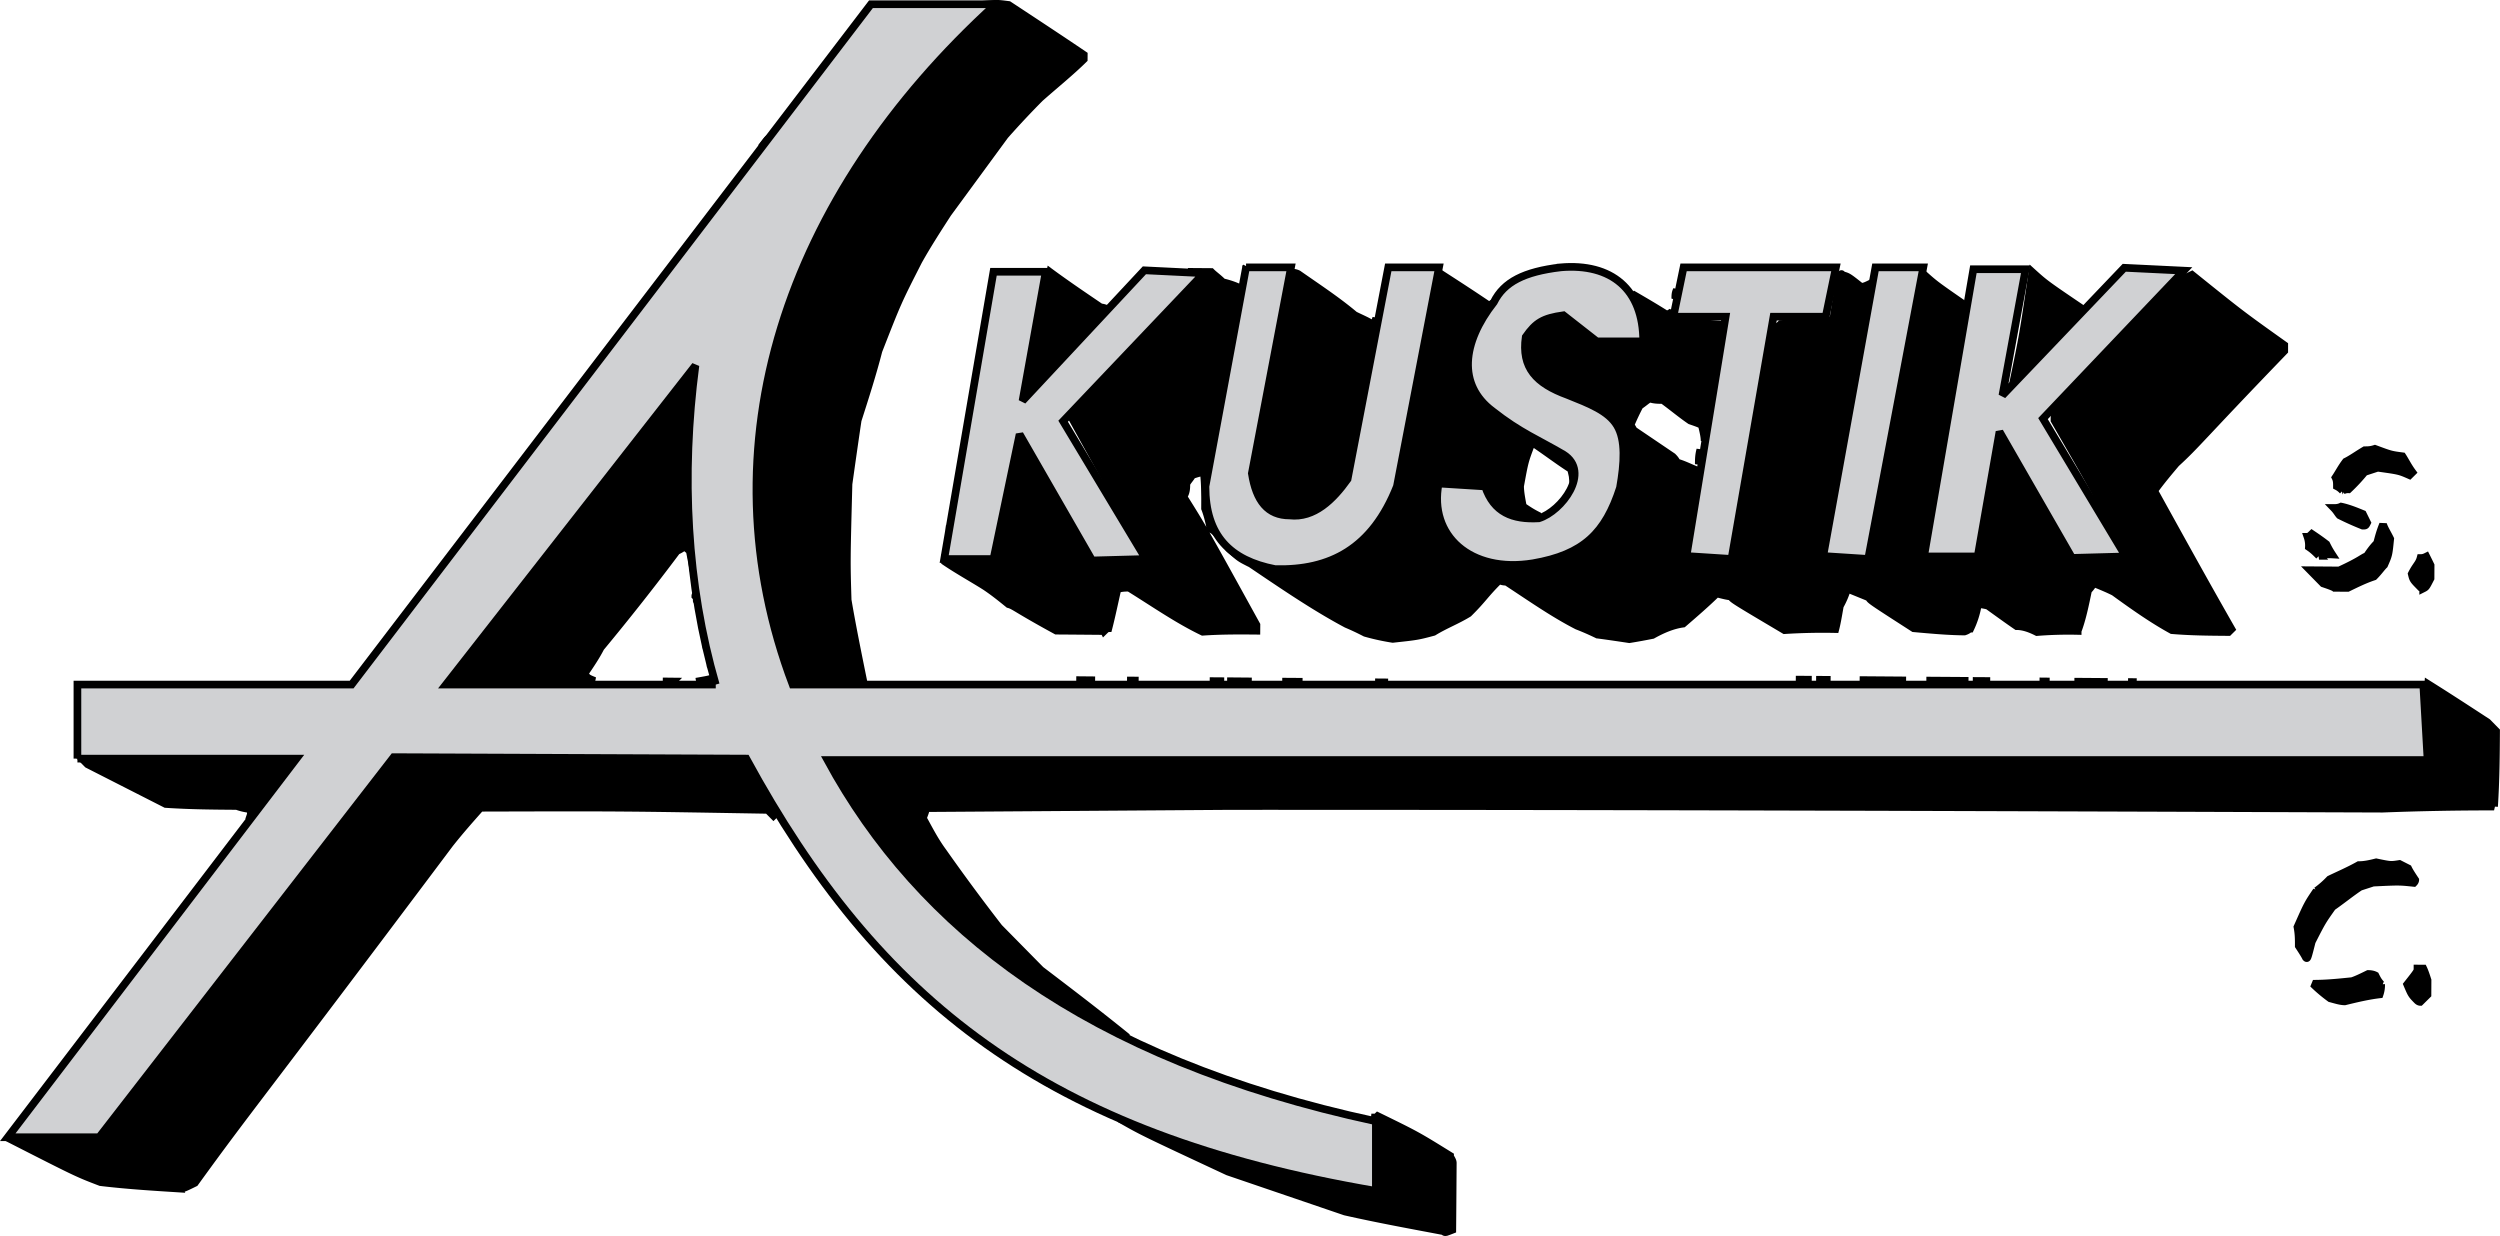 <svg xmlns="http://www.w3.org/2000/svg" width="2500" height="1236" viewBox="0 0 70.354 34.784"><path d="M40.625 34.649c-.896-.17-1.836-.341-2.771-.552l-3.3-1.126c-2.4-1.12-2.4-1.12-3.051-1.492.082 0 .082 0 .123-.04l2.932 1.124c.326.084.651.168 1.019.293.897.17 1.875.341 2.772.551.082.001.164.002.244-.039.002-.041.043-.081.084-.162-.031-1.266-.031-1.266.014-1.756 0 0 .039 0 .08-.04 1.1.538 1.1.538 2.035 1.117-.002.041.08.123.078.205-.004.612-.008 1.225-.014 1.878-.204.08-.204.08-.245.039zM5.032 33.448c-.734-.046-1.469-.092-2.203-.18-.652-.249-.652-.249-2.522-1.202l.123-.122c.041.001.082.042.122.083.694.005 1.429.052 2.163.098a.864.864 0 0 1 .205-.121c2.268-3.005 4.536-6.05 6.844-9.095.412-.487.824-1.016 1.277-1.542 1.715.012 3.471-.016 5.227-.044 1.592.012 3.184.023 4.776.076.764 1.517.764 1.517.723 1.557l-.162-.164c-4.124-.071-4.124-.071-8.084-.06-.288.324-.576.649-.865 1.014-5.484 7.31-5.648 7.431-7.174 9.542-.328.161-.328.161-.45.16zM29.917 30.691c-.163-.083-.326-.165-.529-.289.407.125.407.125.692.291l-.163-.002zM31.724 29.194a7.677 7.677 0 0 1-.651-.291c-1.788-1.115-1.788-1.115-3.332-2.188-.203-.206-.364-.411-.608-.617-.203-.124-.406-.289-.609-.453l-1.094-1.233c-.323-.451-.688-.903-1.051-1.396-.201-.41-.484-.738-.929-1.437 0-.04.001-.122.042-.203 40.134.009 40.134.009 44.788-.038.006-.694.01-1.389.057-2.082.527.33 1.098.702 1.666 1.073l.242.247c-.004.694-.01 1.388-.057 2.123a79.906 79.906 0 0 0-3.143.059c-10.82-.039-21.639-.078-32.417-.075l-8.574.06c0 .081-.042.162-.083.285.161.287.322.614.564.943a57.24 57.24 0 0 0 1.577 2.134l1.175 1.193c.813.619 1.625 1.237 2.437 1.896zM65.986 28.181c-.123-.001-.246-.043-.408-.085a4.315 4.315 0 0 1-.486-.411c.367.002.734-.036 1.102-.074.123-.04.287-.12.451-.201.041.001.123.002.203.043.041.082.08.164.162.246a.796.796 0 0 1-.043.285c-.326.038-.655.118-.981.197zm2.041-.026c-.162-.165-.162-.165-.283-.451.289-.366.289-.366.289-.447l.164.001c.039.082.08.205.119.327l-.002.408-.205.203s-.041 0-.082-.041zm-3.134-1.207c-.041-.082-.121-.205-.201-.328 0-.164.002-.327-.037-.531.289-.651.289-.651.537-1.017a2.61 2.61 0 0 0 .369-.324c.246-.12.533-.241.82-.402.164.001.328-.038.49-.078.408.085.408.085.654.046l.244.124c.039.082.119.205.201.328 0 0 0 .041-.041.081-.408-.043-.408-.043-1.145-.008l-.367.119c-.246.162-.492.364-.781.566-.287.406-.287.406-.578.976-.124.489-.124.489-.165.448zM7.028 23.011c.042-.122.042-.122.001-.244a1.522 1.522 0 0 1-.367-.085c-.653-.005-1.307-.01-2-.056l-2.197-1.118-.203-.206c.002-.244.004-.489.046-.734-.001.245.038.49.076.735l5.757.043c.041 0 .082.041.163.083-.083.162-.166.325-.29.528-.946 1.095-.946 1.095-.986 1.054zM2.272 20.077a4.2 4.2 0 0 1 .046-.693 4.094 4.094 0 0 1-.046.693zM12.935 19.176s-.082-.041-.122-.082c.124-.122.166-.285.248-.447 1.854-2.314 3.709-4.75 5.564-7.186.041 0 .082 0 .123-.04l.866-1.218h.082c-.089 1.02-.179 2.081-.309 3.142.035.898.068 1.837.143 2.777l-.118-.614c-.041-.041-.081-.082-.162-.123a.9.9 0 0 1-.205.121 70.205 70.205 0 0 1-2.144 2.72c-.124.244-.289.487-.454.731.081.123.081.123.284.206-1.224-.009-2.53-.018-3.796.013zM18.651 19.177l.286.003a64.278 64.278 0 0 0-.286-.003zM19.59 19.185c.45-.079.45-.079.532-.16 0 .041 0 .082.04.123a2.787 2.787 0 0 0-.572.037zM22.489 19.165a.874.874 0 0 1-.162-.206c-.321-.737-.321-.737-.56-1.637-.078-.532-.155-1.063-.273-1.595.003-.449-.075-.898-.113-1.348a26.91 26.91 0 0 1 .142-2.531c.003-.449.088-.938.173-1.427.585-1.833.585-1.833 1.126-3.258.166-.366.332-.732.539-1.139.372-.569.744-1.179 1.116-1.788.536-.69 1.072-1.421 1.649-2.152C27.524.706 27.524.706 27.606.666c.082-.122.206-.284.33-.447-.082 0-.163-.042-.285-.084.409-.038.409-.038.735.005.69.455 1.382.909 2.113 1.404l-.001.123c-.37.365-.822.729-1.233 1.093a24.8 24.8 0 0 0-.987 1.054L26.67 6.007c-.289.447-.578.894-.827 1.341-.58 1.139-.58 1.139-1.121 2.523-.168.652-.377 1.304-.586 1.956-.085.571-.172 1.183-.258 1.794-.057 2.164-.057 2.164-.024 3.266.118.695.275 1.472.433 2.249-.573-.003-1.145-.007-1.798.029zM30.287 19.14l.531.005-.531-.005zM31.716 19.15l.327.003-.327-.003zM34.043 19.168l.408.003-.408-.003zM34.533 19.171l.694.006-.694-.006zM36.084 19.183l.572.004-.572-.004zM38.697 19.202l.367.003-.367-.003zM50.537 19.126l.449.003-.449-.003zM51.109 19.13l.408.003-.408-.003zM52.334 19.139l1.307.01-1.307-.01zM54.211 19.153l1.186.008-1.186-.008zM55.518 19.163l.49.003-.49-.003zM57.396 19.176l.285.003-.285-.003zM58.377 19.184l.938.007-.938-.007zM59.887 19.194l.244.002-.244-.002zM60.785 19.201zM20.001 18.778c0-.081.001-.163.043-.285-.001.082-.001.163-.043.285zM19.882 18.247c.001-.081.001-.163.043-.285a.774.774 0 0 1-.043.285zM39.195 17.98a6.459 6.459 0 0 1-.773-.169 7.266 7.266 0 0 0-.529-.249c-.854-.455-1.707-1.033-2.561-1.61.123-.04.123-.04 1.061.089.369-.079.695-.158 1.064-.277.246-.162.533-.323.82-.525.41-.405.41-.405.824-.974.082-.244.207-.529.332-.814.043-.449.127-.652.172-1.264.592-2.731.848-4.281.932-4.484.447.289.895.578 1.381.908.082-.082.082-.082.164-.04-.123.204-.289.406-.453.65-.127.489-.25.611-.297 1.305.121.327.363.574.566.943.039.082.162.165.283.288 1.057.539 1.057.539 1.91 1.075.041.042.082.124.162.206-.002.204-.004.408.037.613 0-.123-.039-.286-.078-.45-.326-.207-.65-.454-1.016-.702-.041 0-.082 0-.123.04-.168.448-.168.448-.295 1.141 0 .163.039.367.078.572.121.083.244.166.406.248 0 0 0 .041-.041.082a1.8 1.8 0 0 0-.449.038c-.326-.084-.326-.084-.529-.208a5.684 5.684 0 0 0-.322-.737 14.755 14.755 0 0 1-1.346-.051 1.794 1.794 0 0 0-.125.285c.039.245.078.531.115.817.082.164.162.328.283.533.201.165.445.33.689.536l.367.125c.285.002.57.045.896.088.246-.039.49-.078.777-.117.246-.12.533-.241.818-.402.125-.163.125-.163.494-.405.164-.244.371-.487.576-.771.211-.692.211-.692.338-1.549-.039-.164-.078-.327-.117-.532-.041-.123-.121-.246-.201-.41-.244-.165-.57-.331-.854-.537a26.507 26.507 0 0 1-1.139-.539 2.308 2.308 0 0 1-.367-.288c-.039-.082-.121-.165-.201-.288 0-.123.002-.245-.037-.409.082-.122.164-.244.287-.406.125-.081.248-.161.412-.283.121-.04.285-.08.49-.119.123.042.244.083.406.166.121.165.242.369.363.575.082 0 .164.042.244.083.369.003.736-.035 1.145-.073.002-.245.004-.49-.035-.735-.24-.614-.24-.614-.199-.655.285.166.568.331.895.537.039 0 .121-.04.164-.081-.002.082.039.164.078.246l1.348.132c-.174 1.468-.174 1.468-.514 3.262 0-.122-.039-.286-.08-.45-.08-.042-.203-.083-.324-.125-.244-.166-.488-.371-.771-.578-.123-.001-.246-.001-.367-.043-.082.04-.164.122-.287.202a6.503 6.503 0 0 0-.25.529c0 .041.041.082.08.164l1.098.743c.041.042.082.083.121.165.164.042.326.125.529.208l-.004.612c-.086.612-.213 1.223-.34 1.875.041 0 .08.042.162.083.367.003.734.005 1.143-.032.084-.245.168-.53.252-.815.34-1.917.682-3.833 1.062-5.749.041 0 .082-.04.123-.081l1.471-.112c.215-1.346.215-1.346.254-1.264.164.042.164.042.529.331.082 0 .162-.04.244-.08-.424 2.283-.85 4.607-1.316 6.931-.002.245-.004.531-.047.816.572.045.572.045 1.307.01.51-2.568 1.018-5.137 1.527-7.705l.002-.367c.365.329.365.329 1.26.948a.864.864 0 0 1 .205-.121c-.342 1.916-.682 3.874-1.023 5.831-.045.449-.088.938-.174 1.428l1.307.01c.211-1.06.424-2.161.637-3.262.041-.041.082-.081.123-.163.283.411.564 1.025.848 1.436.119.327.279.655.441.983.201.329.402.656.604 1.025l1.594.012s0-.041.041-.082c-1.047-2.008-1.047-2.008-2.135-3.894 0-.082 0-.164.043-.245 1.727-1.743 1.768-1.865 2.057-2.108.083-.12.206-.242.329-.404.041 0 .082.001.123-.04.33-.406.701-.812 1.07-1.217.082.001.164-.04.246-.08 1.381 1.112 1.381 1.112 2.598 1.979v.164c-2.346 2.432-2.469 2.636-3.045 3.162-.205.244-.412.487-.617.771.725 1.312 1.449 2.624 2.176 3.895l-.082.081c-.531-.004-1.062-.008-1.592-.053-.529-.289-1.059-.661-1.627-1.073-.162-.083-.365-.166-.568-.249-.041.041-.084.122-.166.203-.084.407-.168.815-.293 1.141a11.267 11.267 0 0 0-1.145.032c-.162-.082-.365-.166-.57-.167-.242-.165-.527-.372-.812-.577-.204-.044-.204-.044-.286-.003a2.517 2.517 0 0 1-.209.651c-.041 0-.041.04-.164.08-.449-.003-.938-.048-1.428-.092-1.219-.785-1.219-.785-1.26-.867l-.611-.249a2.35 2.35 0 0 1-.207.488c-.043.244-.084.489-.127.652a17 17 0 0 0-1.43.03c-1.463-.868-1.463-.868-1.504-.95-.08 0-.244-.042-.406-.084-.289.284-.617.567-.945.85-.287.039-.574.159-.861.32-.203.04-.408.079-.652.118-.287-.043-.572-.086-.898-.129a7.479 7.479 0 0 0-.57-.249c-.65-.332-1.299-.786-1.99-1.24a.45.45 0 0 1-.205-.042c-.41.405-.451.527-.863.933-.328.201-.656.322-.984.523-.451.12-.451.12-1.147.196zM29.726 17.748c-1.139-.621-1.179-.703-1.342-.745-.203-.165-.406-.33-.65-.494-.325-.207-.772-.455-1.138-.703l.001-.204c0 .041 0 .082.04.164.449.044.449.044 1.429-.03 0-.041.042-.122.083-.204l.004-.572c.042-.163.125-.325.167-.529.086-.653.214-1.305.342-1.998l.123-.122c1.612 2.911 1.612 2.911 1.812 3.402.041 0 .081.042.163.083l1.388.01.164-.162-2.176-3.936c.083-.122.166-.244.289-.406.699-.73 1.399-1.459 2.139-2.189.041 0 .041 0 .082-.04.371-.406.782-.852 1.152-1.298 0 0 0-.041-.04-.082-.123-.001-.245-.002-.326-.043l.653.005c.081.082.203.165.324.288a2.3 2.3 0 0 1 .489.167 4.112 4.112 0 0 1-.046.694 210.264 210.264 0 0 1-.85 4.484c.037.49.074.98.111 1.512.041 0 .081.042.122.083l-.001.123c-.041-.041-.081-.083-.163-.124-.04-.163-.079-.368-.159-.572.002-.327.005-.653-.034-1.021-.082 0-.205.04-.327.079-.042.082-.124.163-.165.244-.001.123-.002.245-.084.367.565.902.565.902 2.056 3.608l-.001.163c-.449-.004-.98-.008-1.511.029-.692-.332-1.342-.786-2.073-1.24-.082 0-.204-.001-.327.039-.084.367-.169.775-.253 1.1-.041 0-.082.041-.123.081a587.74 587.74 0 0 0-1.344-.011zM19.805 17.635l.002-.286-.002.286zM19.607 16.898c0-.041 0-.082-.04-.123 0-.041.041-.082.082-.122-.002.327-.002.327-.042.245zM65.703 16.543c-.08-.042-.203-.083-.326-.125l-.363-.37.816.006c.613-.281.656-.363.777-.403.084-.122.166-.244.289-.365.043-.163.084-.326.168-.53.039.123.121.246.201.41-.045.449-.045.449-.17.733-.082.081-.164.203-.287.325-.246.08-.492.201-.738.321l-.367-.002zm2.41-.023c-.203-.206-.203-.206-.242-.369.123-.244.205-.284.248-.447.041 0 .082 0 .162-.04.041.082.082.164.121.246l-.002.367c-.125.244-.125.244-.207.285 0-.001-.041-.001-.08-.042zm-2.851-.878c-.082-.083-.162-.165-.285-.248a.746.746 0 0 0-.039-.286c.041 0 .082-.041.123-.081.123.083.244.165.406.289.041.082.082.164.162.287a1.121 1.121 0 0 0-.367.039zm1.23-.849a8.157 8.157 0 0 1-.65-.291c-.041-.041-.082-.123-.162-.206.041 0 .123.001.205-.039.203.042.406.125.609.208l.121.246c-.041.082-.041.082-.123.082zm-.564-.984c-.041-.041-.08-.082-.162-.124 0-.082.002-.163-.039-.245.082-.122.166-.285.289-.447.164-.081.328-.202.533-.323.082 0 .162.001.285-.039.449.167.449.167.775.21.08.123.16.287.281.451l-.082.081c-.285-.125-.285-.125-.896-.21l-.367.12a5.045 5.045 0 0 1-.453.487.303.303 0 0 0-.164.039z" fill-rule="evenodd" clip-rule="evenodd" stroke="#000" stroke-width=".216" stroke-miterlimit="2.613"/><path d="M35.129 15.828c-.244-.125-.244-.125-.568-.413.285.125.325.207.65.413h-.082zM26.723 15.154l.003-.368-.003.368zM36.281 14.611c-.162-.083-.367-.166-.57-.29-.201-.328-.24-.532-.322-.615.002-.286.045-.612.088-.938.169-.693.213-1.223.807-4.199.088-.816.088-.816.047-.898.041 0 .123.001.203.043.529.371 1.098.743 1.584 1.154.164.083.367.166.488.249.082-.041.082-.041.123-.163 0 .123-.002.286.039.45-.256 1.386-.553 2.772-.848 4.199-.043.122-.125.244-.207.407-.205.162-.41.324-.658.526-.243.079-.243.079-.774.075zM26.852 14.297c.001-.081.001-.163.043-.285a.777.777 0 0 1-.043.285zM47.807 13.063c0-.123 0-.245.043-.408 0 .123-.002.245-.043.408zM27.148 12.871l.002-.327-.002.327zM28.999 11.169l.003-.53c.17-.979.341-1.957.553-2.977.447.33.935.66 1.421.99.082.001.163.042.285.084-1.646 1.825-1.646 1.825-1.688 1.947-.041 0-.082 0-.123.04-.083.081-.165.203-.248.325a.826.826 0 0 1-.203.121zM56.68 11.087c0-.082.002-.163-.039-.245.297-1.427.297-1.427.555-3.181.365.33.365.33 1.584 1.155l-.002.123c-1.521 1.704-1.521 1.704-2.057 2.19l-.041-.042zM47.146 8.404c0-.082 0-.163.043-.245-.001.082-.001.164-.043.245zM21.498 4.051c.124-.162.124-.162.205-.162-.124.204-.124.204-.205.162z" fill-rule="evenodd" clip-rule="evenodd" stroke="#000" stroke-width=".216" stroke-miterlimit="2.613"/><path d="M20.142 19.266c-.816-2.816-.98-5.878-.572-8.981l-7.022 8.981h7.594zM2.178 21.349h6.165L.218 32.004H2.79l8.288-10.696 9.922.041c3.715 6.817 8.41 10.574 17.719 12.166v-1.96c-8.166-1.755-12.861-5.43-15.433-10.165h45.031l-.121-2.124h-45.89c-2.531-6.695-.245-13.717 5.716-19.147H24.51L9.894 19.266H2.178v2.083z" fill-rule="evenodd" clip-rule="evenodd" fill="#d0d1d3"/><path d="M20.142 19.266c-.816-2.816-.98-5.878-.572-8.981l-7.022 8.981h7.594zM2.178 21.349h6.165L.218 32.004H2.79l8.288-10.696 9.922.041c3.715 6.817 8.41 10.574 17.719 12.166v-1.96c-8.166-1.755-12.861-5.43-15.433-10.165h45.031l-.121-2.124h-45.89c-2.531-6.695-.245-13.717 5.716-19.147H24.51L9.894 19.266H2.178v2.083" fill="none" stroke="#000" stroke-width=".216" stroke-miterlimit="2.613"/><path fill-rule="evenodd" clip-rule="evenodd" fill="#d0d1d3" stroke="#000" stroke-width=".216" stroke-miterlimit="2.613" d="M26.571 15.732h1.387l.735-3.511 2.042 3.552 1.511-.041-2.328-3.878 3.96-4.165-1.673-.082-3.43 3.675.653-3.634h-1.47l-1.387 8.084zM54.146 15.66h1.51l.614-3.511 2.041 3.552 1.511-.041-2.328-3.879 3.961-4.164-1.674-.081-3.429 3.592.652-3.551h-1.469l-1.389 8.083zM52.779 7.524l-1.47 8.124 1.265.082 1.551-8.206h-1.346zM47.379 7.524l-.287 1.388h1.47l-1.101 6.736 1.266.082 1.183-6.818h1.469l.287-1.388h-4.287zM43.916 7.524c-1.02.123-1.592.408-1.877.98-.898 1.143-1.021 2.327-.041 3.062.775.612 1.307.816 2 1.225.775.49-.041 1.592-.693 1.796-.736.041-1.266-.163-1.512-.898l-1.307-.082c-.285 1.47.898 2.531 2.654 2.245 1.43-.245 2.041-.857 2.449-2.123.123-.694.164-1.347-.082-1.755-.244-.408-.775-.612-1.387-.857-.898-.327-1.307-.775-1.184-1.633.285-.408.488-.53 1.061-.612l.939.735h1.307c.001-1.471-.897-2.206-2.327-2.083zM35.066 7.524l-1.143 6.165c0 1.388.694 2.082 1.96 2.327 1.55.041 2.736-.572 3.429-2.327l1.184-6.165h-1.428l-1.145 5.961c-.408.571-.939 1.102-1.633 1.021-.613 0-.939-.408-1.061-1.184l1.102-5.797h-1.265v-.001z"/></svg>